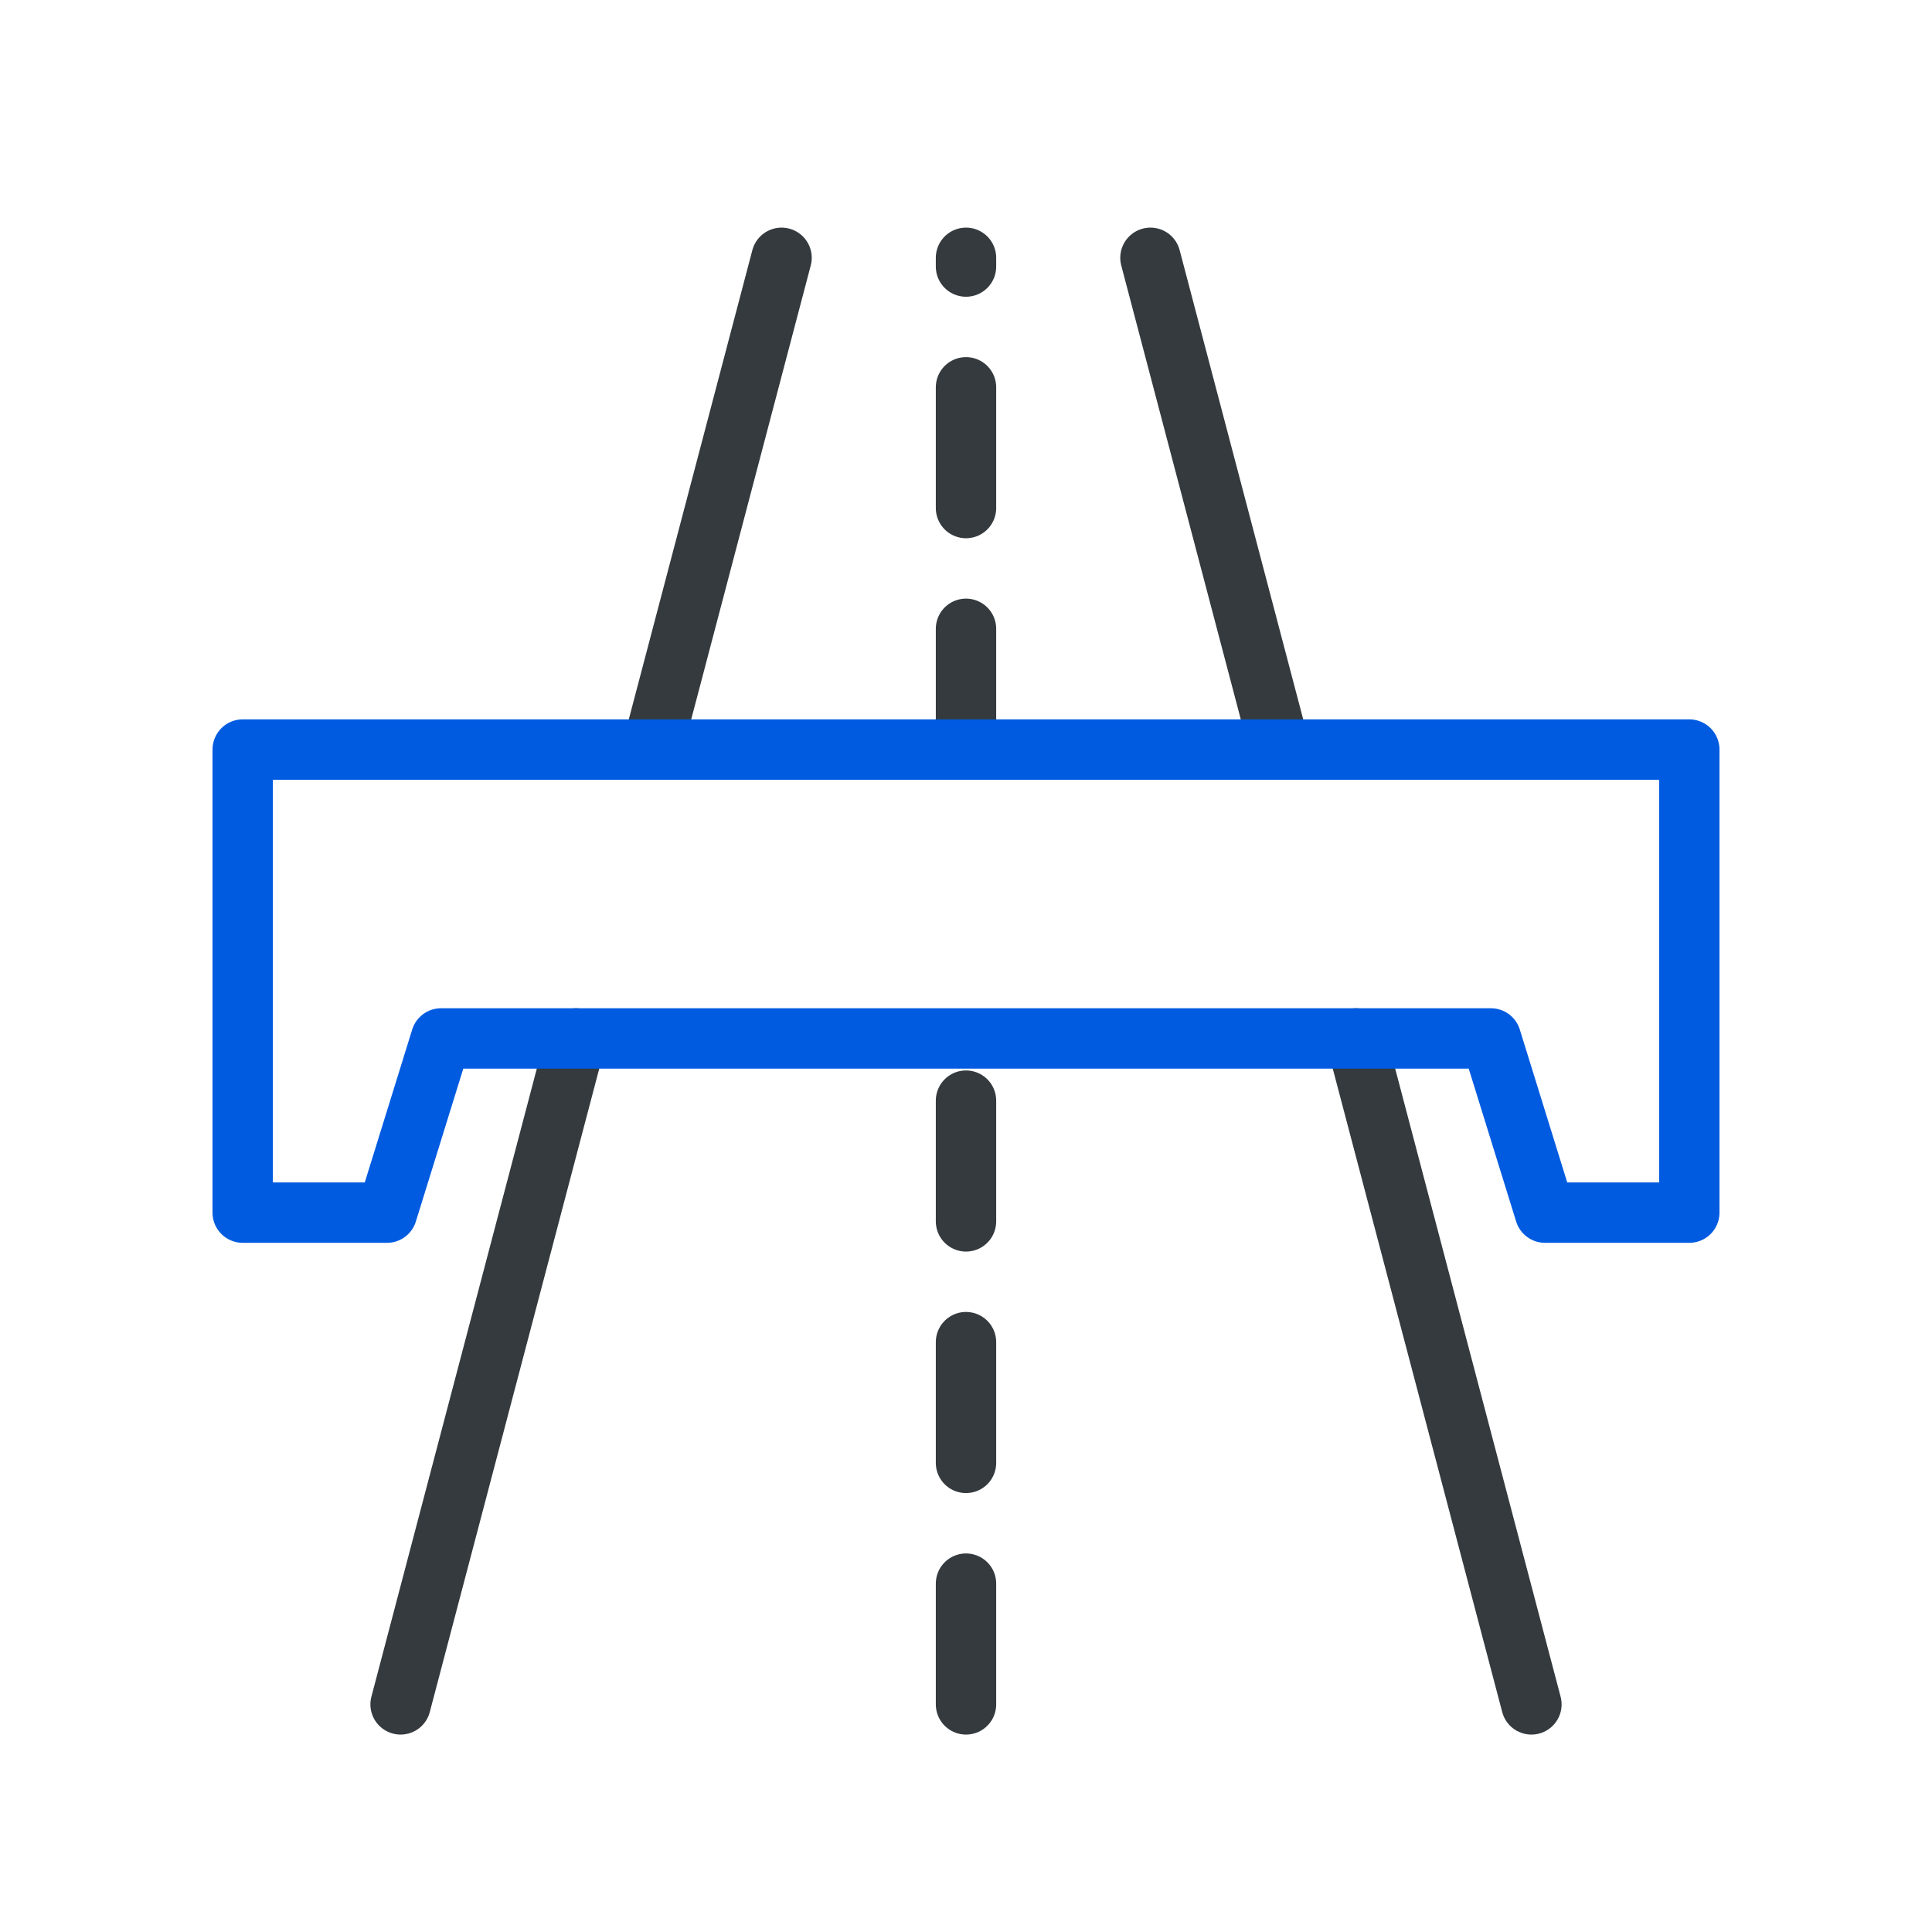 <?xml version="1.0" encoding="UTF-8"?>
<svg id="Layer_1" xmlns="http://www.w3.org/2000/svg" viewBox="0 0 64 64">
  <defs>
    <style>
      .cls-1 {
        stroke-dasharray: 4;
      }

      .cls-1, .cls-2, .cls-3 {
        fill: none;
        stroke-linecap: round;
        stroke-linejoin: round;
        stroke-width: 2px;
      }

      .cls-1, .cls-3 {
        stroke: #343a3e;
      }

      .cls-2 {
        stroke: #005be0;
      }
    </style>
  </defs>
  <line class="cls-3" x1="19.08" y1="34.4" x2="13.27" y2="56.46"/>
  <line class="cls-3" x1="25.89" y1="8.54" x2="21.6" y2="24.83"/>
  <line class="cls-3" x1="50.73" y1="56.46" x2="44.92" y2="34.4"/>
  <line class="cls-3" x1="42.4" y1="24.83" x2="38.11" y2="8.54"/>
  <line class="cls-1" x1="32" y1="56.46" x2="32" y2="34.4"/>
  <line class="cls-1" x1="32" y1="24.83" x2="32" y2="8.54"/>
  <polygon class="cls-2" points="8.04 24.83 8.04 31.43 8.04 34.4 8.04 40.17 12.82 40.17 14.61 34.4 49.39 34.4 51.18 40.17 55.96 40.17 55.96 34.4 55.96 31.43 55.96 24.83 8.04 24.83"/>
</svg>